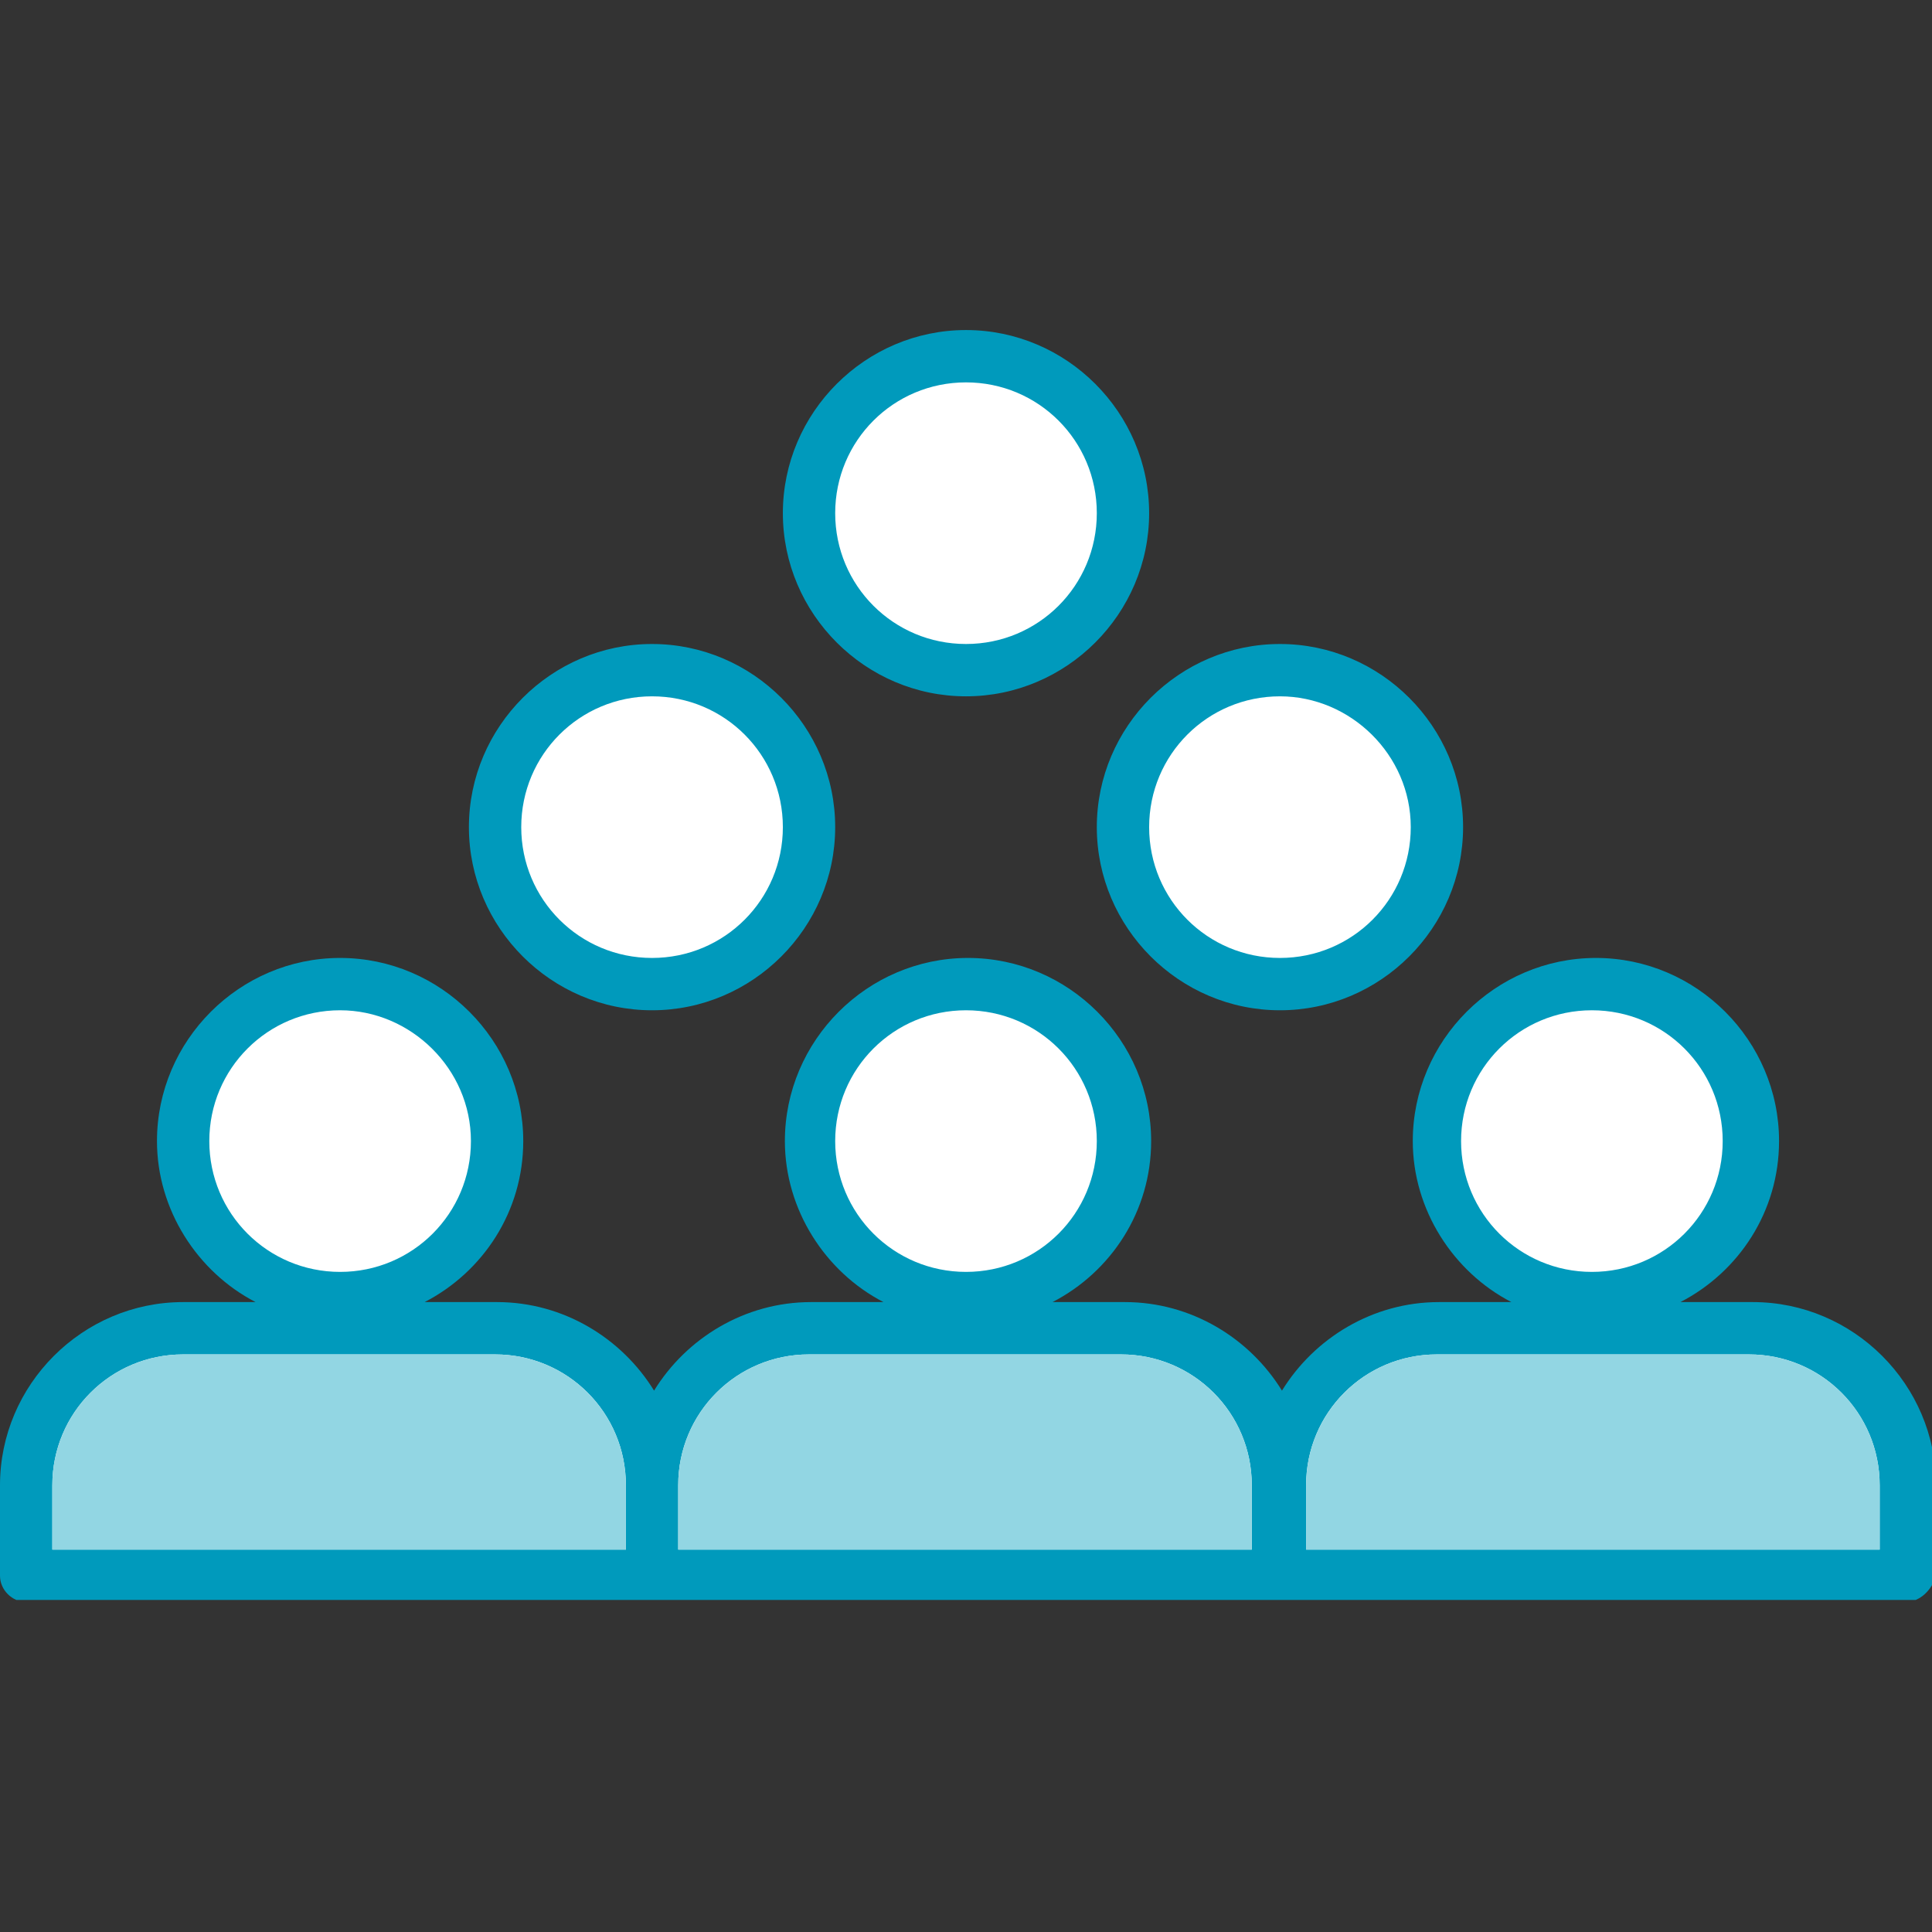 <?xml version="1.0" encoding="utf-8"?>
<!-- Generator: Adobe Illustrator 26.3.1, SVG Export Plug-In . SVG Version: 6.00 Build 0)  -->
<svg version="1.1" id="Layer_1" xmlns="http://www.w3.org/2000/svg" xmlns:xlink="http://www.w3.org/1999/xlink" x="0px" y="0px"
	 viewBox="0 0 96 96" style="enable-background:new 0 0 96 96;" xml:space="preserve">
<rect x="0" y="0" width="96" height="96" fill="#333333" stroke="none"/>
<style type="text/css">
	.st0{clip-path:url(#SVGID_00000071525106669070464770000011477985672956853890_);}
	.st1{fill:#FFFFFF;}
	.st2{fill:#009ABC;}
	.st3{fill:#92D6E3;}
</style>
<g>
	<g>
		<defs>
			<rect id="SVGID_1_" y="16.4" width="96" height="63.1"/>
		</defs>
		<clipPath id="SVGID_00000083090033529797637610000000314698928996108473_">
			<use xlink:href="#SVGID_1_"  style="overflow:visible;"/>
		</clipPath>
		<g style="clip-path:url(#SVGID_00000083090033529797637610000000314698928996108473_);">
			<path class="st1" d="M63.6,48.9c4.3,0,7.8-3.5,7.8-7.8s-3.5-7.8-7.8-7.8s-7.8,3.5-7.8,7.8S59.3,48.9,63.6,48.9z M48,33.3
				c4.3,0,7.8-3.5,7.8-7.8s-3.5-7.8-7.8-7.8s-7.8,3.5-7.8,7.8S43.7,33.3,48,33.3z M32.4,48.9c4.3,0,7.8-3.5,7.8-7.8
				s-3.5-7.8-7.8-7.8s-7.8,3.5-7.8,7.8S28.1,48.9,32.4,48.9z M94.7,78.3v-4.5c0-4.3-3.5-7.8-7.8-7.8H71.4c-4.3,0-7.8,3.5-7.8,7.8
				v4.5H94.7z M79.1,64.4c4.3,0,7.8-3.5,7.8-7.8s-3.5-7.8-7.8-7.8s-7.8,3.5-7.8,7.8S74.8,64.4,79.1,64.4z M63.6,78.3v-4.5
				c0-4.3-3.5-7.8-7.8-7.8H40.2c-4.3,0-7.8,3.5-7.8,7.8v4.5H63.6z M48,64.4c4.3,0,7.8-3.5,7.8-7.8s-3.5-7.8-7.8-7.8
				s-7.8,3.5-7.8,7.8S43.7,64.4,48,64.4z M32.4,78.3v-4.5c0-4.3-3.5-7.8-7.8-7.8H9.1c-4.3,0-7.8,3.5-7.8,7.8v4.5H32.4z M16.9,64.4
				c4.3,0,7.8-3.5,7.8-7.8s-3.5-7.8-7.8-7.8s-7.8,3.5-7.8,7.8S12.6,64.4,16.9,64.4z"/>
			<path class="st2" d="M94.7,79.6H1.3C0.6,79.6,0,79,0,78.3v-4.5c0-5,4.1-9.1,9.1-9.1h3.6c-2.9-1.5-4.9-4.6-4.9-8
				c0-5,4.1-9.1,9.1-9.1s9.1,4.1,9.1,9.1c0,3.5-2,6.5-4.9,8h3.6c3.3,0,6.2,1.8,7.8,4.4c1.6-2.6,4.5-4.4,7.8-4.4h3.6
				c-2.9-1.5-4.9-4.6-4.9-8c0-5,4.1-9.1,9.1-9.1c5,0,9.1,4.1,9.1,9.1c0,3.5-2,6.5-4.9,8h3.6c3.3,0,6.2,1.8,7.8,4.4
				c1.6-2.6,4.5-4.4,7.8-4.4h3.6c-2.9-1.5-4.9-4.6-4.9-8c0-5,4.1-9.1,9.1-9.1c5,0,9.1,4.1,9.1,9.1c0,3.5-2,6.5-4.9,8h3.6
				c5,0,9.1,4.1,9.1,9.1v4.5C96,79,95.4,79.6,94.7,79.6z M64.9,77h28.5v-3.2c0-3.6-2.9-6.5-6.5-6.5H71.4c-3.6,0-6.5,2.9-6.5,6.5V77z
				 M33.7,77h28.5v-3.2c0-3.6-2.9-6.5-6.5-6.5H40.2c-3.6,0-6.5,2.9-6.5,6.5V77z M2.6,77h28.5v-3.2c0-3.6-2.9-6.5-6.5-6.5H9.1
				c-3.6,0-6.5,2.9-6.5,6.5V77z M79.1,50.2c-3.6,0-6.5,2.9-6.5,6.5c0,3.6,2.9,6.5,6.5,6.5c3.6,0,6.5-2.9,6.5-6.5
				C85.6,53.1,82.7,50.2,79.1,50.2z M48,50.2c-3.6,0-6.5,2.9-6.5,6.5c0,3.6,2.9,6.5,6.5,6.5c3.6,0,6.5-2.9,6.5-6.5
				C54.5,53.1,51.6,50.2,48,50.2z M16.9,50.2c-3.6,0-6.5,2.9-6.5,6.5c0,3.6,2.9,6.5,6.5,6.5s6.5-2.9,6.5-6.5
				C23.4,53.1,20.4,50.2,16.9,50.2z M63.6,50.2c-5,0-9.1-4.1-9.1-9.1s4.1-9.1,9.1-9.1c5,0,9.1,4.1,9.1,9.1S68.6,50.2,63.6,50.2z
				 M63.6,34.6c-3.6,0-6.5,2.9-6.5,6.5s2.9,6.5,6.5,6.5c3.6,0,6.5-2.9,6.5-6.5S67.1,34.6,63.6,34.6z M32.4,50.2
				c-5,0-9.1-4.1-9.1-9.1s4.1-9.1,9.1-9.1s9.1,4.1,9.1,9.1S37.4,50.2,32.4,50.2z M32.4,34.6c-3.6,0-6.5,2.9-6.5,6.5s2.9,6.5,6.5,6.5
				s6.5-2.9,6.5-6.5S36,34.6,32.4,34.6z M48,34.6c-5,0-9.1-4.1-9.1-9.1s4.1-9.1,9.1-9.1c5,0,9.1,4.1,9.1,9.1S53,34.6,48,34.6z
				 M48,19c-3.6,0-6.5,2.9-6.5,6.5S44.4,32,48,32c3.6,0,6.5-2.9,6.5-6.5S51.6,19,48,19z"/>
		</g>
	</g>
</g>
<path class="st3" d="M64.9,77h28.5v-3.2c0-3.6-2.9-6.5-6.5-6.5H71.4c-3.6,0-6.5,2.9-6.5,6.5V77z"/>
<path class="st3" d="M33.7,77h28.5v-3.2c0-3.6-2.9-6.5-6.5-6.5H40.2c-3.6,0-6.5,2.9-6.5,6.5V77z"/>
<path class="st3" d="M2.6,77h28.5v-3.2c0-3.6-2.9-6.5-6.5-6.5H9.1c-3.6,0-6.5,2.9-6.5,6.5V77z"/>
</svg>
